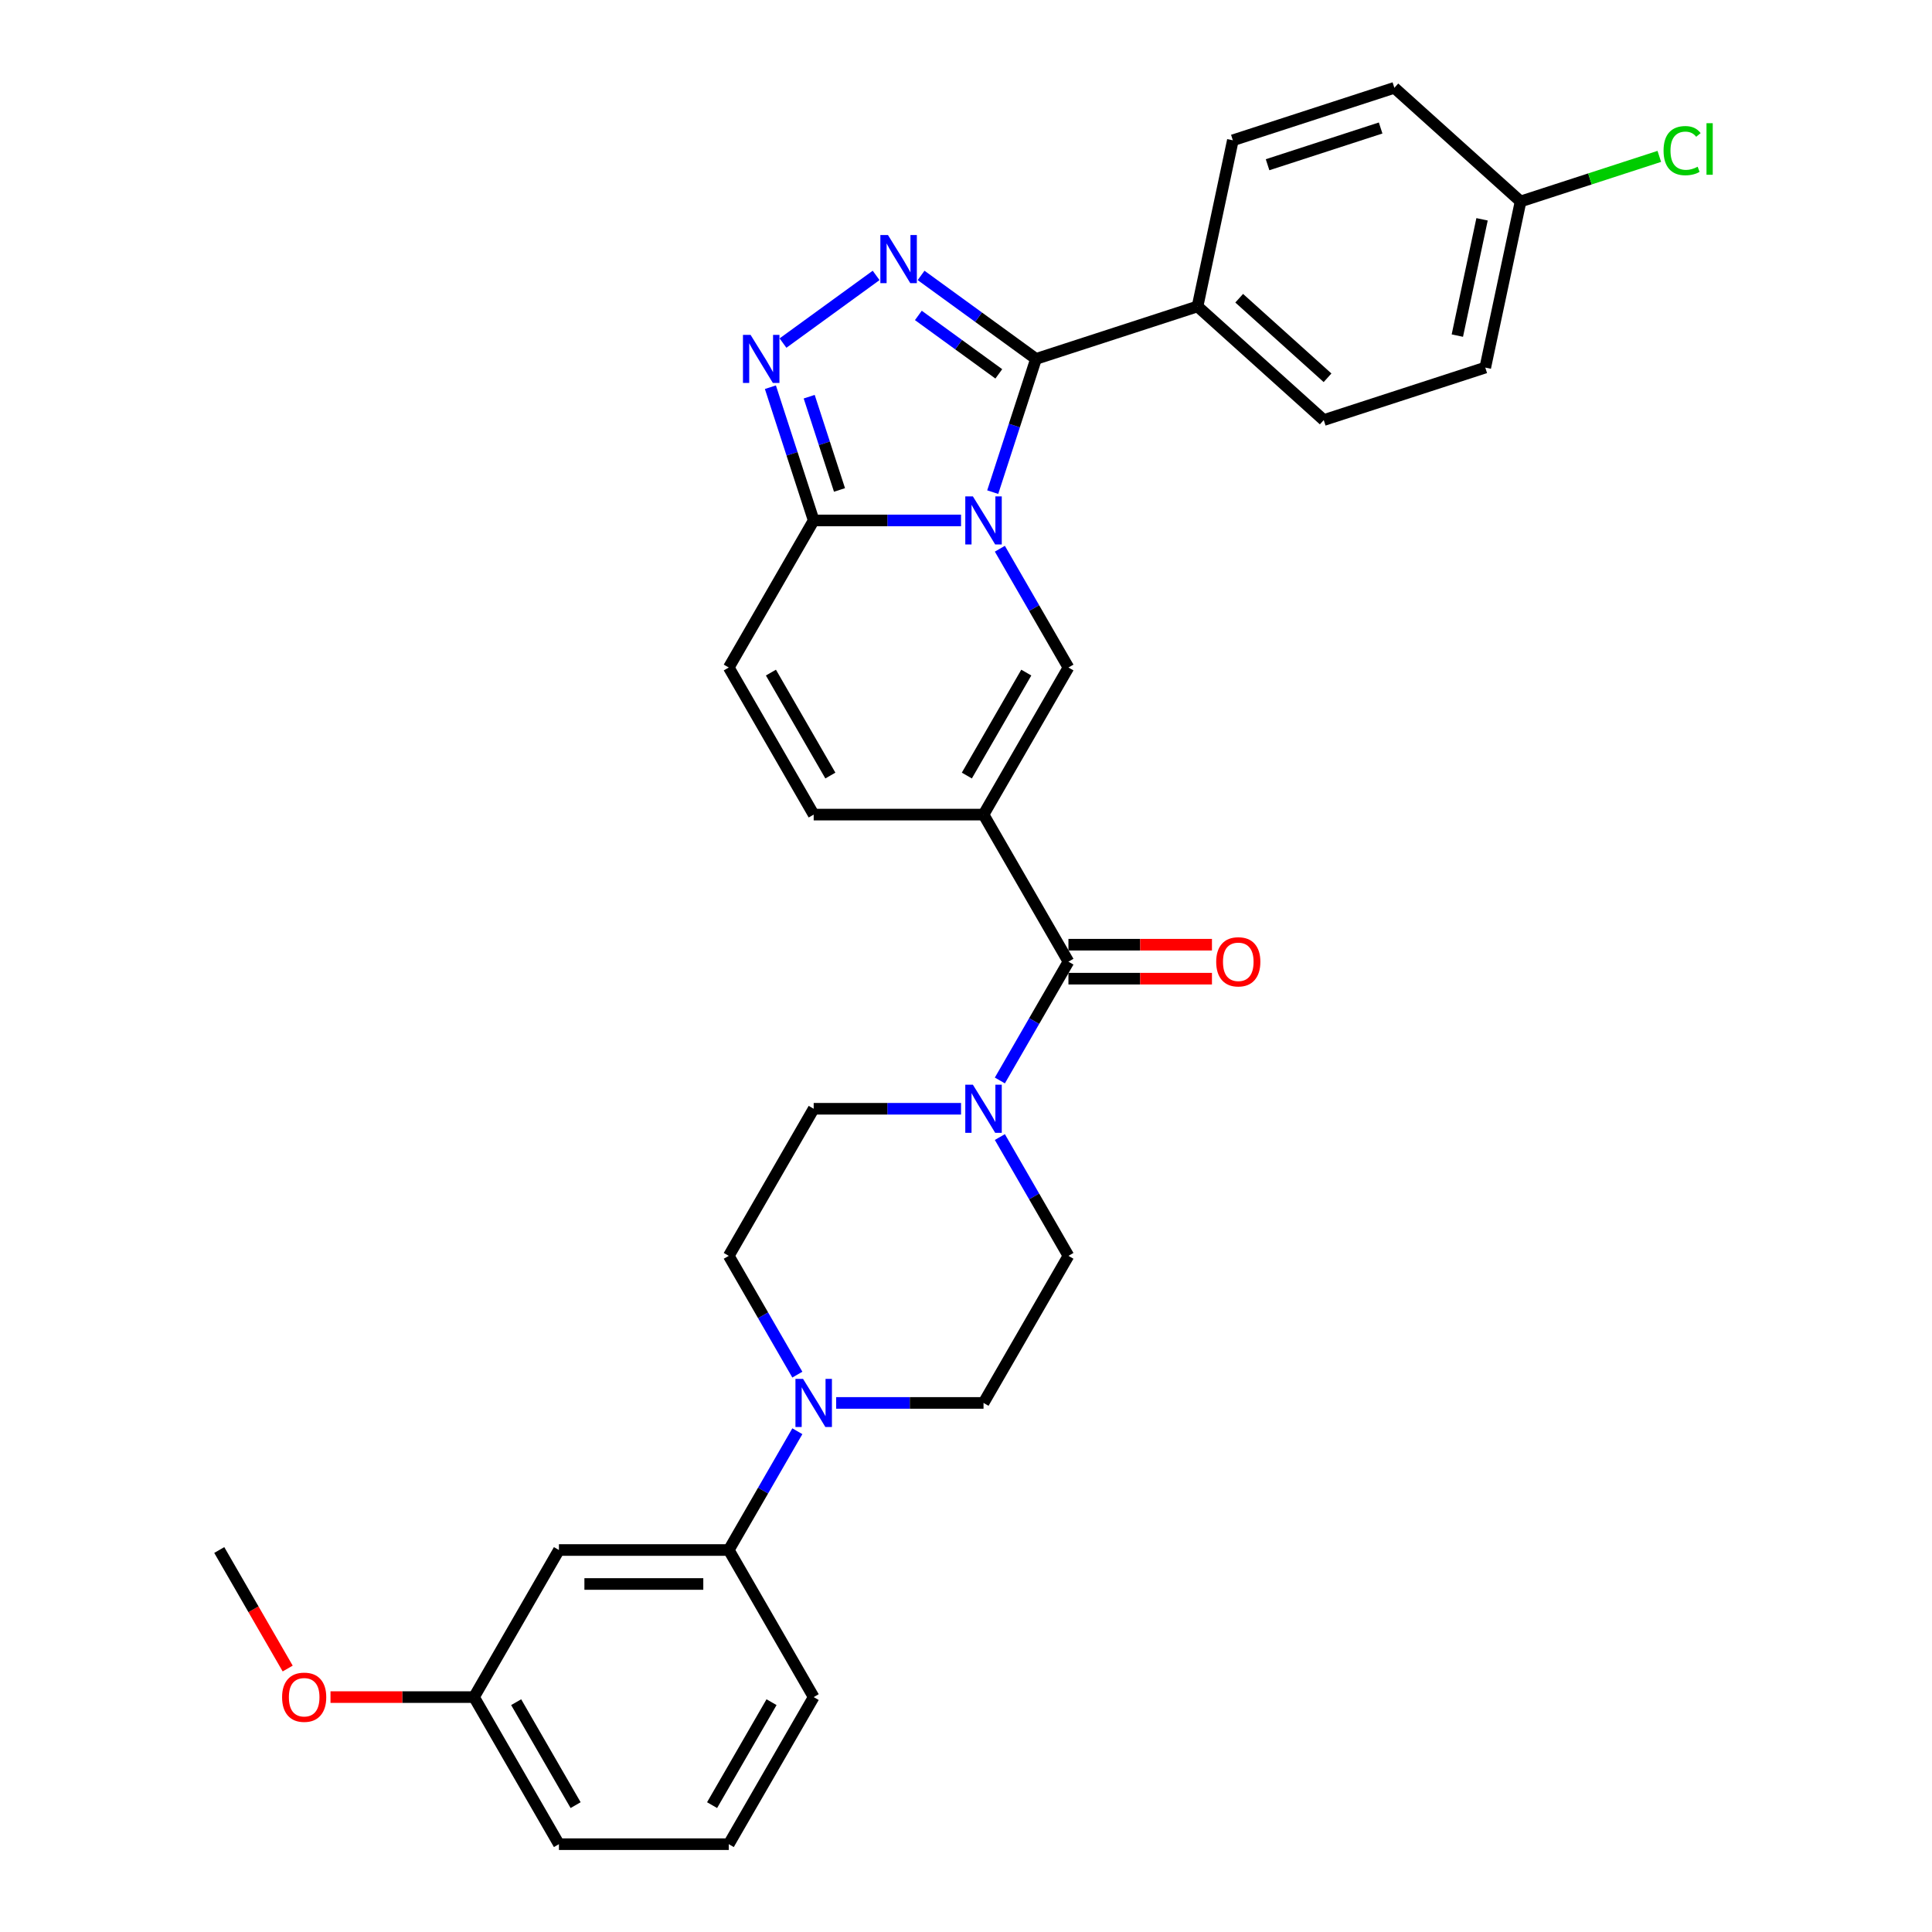 <?xml version='1.0' encoding='iso-8859-1'?>
<svg version='1.1' baseProfile='full'
              xmlns='http://www.w3.org/2000/svg'
                      xmlns:rdkit='http://www.rdkit.org/xml'
                      xmlns:xlink='http://www.w3.org/1999/xlink'
                  xml:space='preserve'
width='1000px' height='1000px' viewBox='0 0 1000 1000'>
<!-- END OF HEADER -->
<rect style='opacity:1.0;fill:#FFFFFF;stroke:none' width='1000' height='1000' x='0' y='0'> </rect>
<path class='bond-1' d='M 513.829,254.73 L 525.032,220.25' style='fill:none;fill-rule:evenodd;stroke:#0000FF;stroke-width:6px;stroke-linecap:butt;stroke-linejoin:miter;stroke-opacity:1' />
<path class='bond-1' d='M 525.032,220.25 L 536.235,185.771' style='fill:none;fill-rule:evenodd;stroke:#000000;stroke-width:6px;stroke-linecap:butt;stroke-linejoin:miter;stroke-opacity:1' />
<path class='bond-3' d='M 517.526,284.021 L 535.275,314.763' style='fill:none;fill-rule:evenodd;stroke:#0000FF;stroke-width:6px;stroke-linecap:butt;stroke-linejoin:miter;stroke-opacity:1' />
<path class='bond-3' d='M 535.275,314.763 L 553.024,345.505' style='fill:none;fill-rule:evenodd;stroke:#000000;stroke-width:6px;stroke-linecap:butt;stroke-linejoin:miter;stroke-opacity:1' />
<path class='bond-5' d='M 497.431,269.375 L 459.297,269.375' style='fill:none;fill-rule:evenodd;stroke:#0000FF;stroke-width:6px;stroke-linecap:butt;stroke-linejoin:miter;stroke-opacity:1' />
<path class='bond-5' d='M 459.297,269.375 L 421.163,269.375' style='fill:none;fill-rule:evenodd;stroke:#000000;stroke-width:6px;stroke-linecap:butt;stroke-linejoin:miter;stroke-opacity:1' />
<path class='bond-0' d='M 509.07,421.635 L 553.024,345.505' style='fill:none;fill-rule:evenodd;stroke:#000000;stroke-width:6px;stroke-linecap:butt;stroke-linejoin:miter;stroke-opacity:1' />
<path class='bond-0' d='M 500.437,401.425 L 531.205,348.134' style='fill:none;fill-rule:evenodd;stroke:#000000;stroke-width:6px;stroke-linecap:butt;stroke-linejoin:miter;stroke-opacity:1' />
<path class='bond-6' d='M 509.07,421.635 L 553.024,497.765' style='fill:none;fill-rule:evenodd;stroke:#000000;stroke-width:6px;stroke-linecap:butt;stroke-linejoin:miter;stroke-opacity:1' />
<path class='bond-32' d='M 509.07,421.635 L 421.163,421.635' style='fill:none;fill-rule:evenodd;stroke:#000000;stroke-width:6px;stroke-linecap:butt;stroke-linejoin:miter;stroke-opacity:1' />
<path class='bond-2' d='M 536.235,185.771 L 506.495,164.163' style='fill:none;fill-rule:evenodd;stroke:#000000;stroke-width:6px;stroke-linecap:butt;stroke-linejoin:miter;stroke-opacity:1' />
<path class='bond-2' d='M 506.495,164.163 L 476.755,142.556' style='fill:none;fill-rule:evenodd;stroke:#0000FF;stroke-width:6px;stroke-linecap:butt;stroke-linejoin:miter;stroke-opacity:1' />
<path class='bond-2' d='M 516.979,193.512 L 496.161,178.387' style='fill:none;fill-rule:evenodd;stroke:#000000;stroke-width:6px;stroke-linecap:butt;stroke-linejoin:miter;stroke-opacity:1' />
<path class='bond-2' d='M 496.161,178.387 L 475.343,163.262' style='fill:none;fill-rule:evenodd;stroke:#0000FF;stroke-width:6px;stroke-linecap:butt;stroke-linejoin:miter;stroke-opacity:1' />
<path class='bond-12' d='M 536.235,185.771 L 619.84,158.606' style='fill:none;fill-rule:evenodd;stroke:#000000;stroke-width:6px;stroke-linecap:butt;stroke-linejoin:miter;stroke-opacity:1' />
<path class='bond-31' d='M 453.478,142.556 L 405.277,177.576' style='fill:none;fill-rule:evenodd;stroke:#0000FF;stroke-width:6px;stroke-linecap:butt;stroke-linejoin:miter;stroke-opacity:1' />
<path class='bond-4' d='M 398.757,200.416 L 409.96,234.896' style='fill:none;fill-rule:evenodd;stroke:#0000FF;stroke-width:6px;stroke-linecap:butt;stroke-linejoin:miter;stroke-opacity:1' />
<path class='bond-4' d='M 409.96,234.896 L 421.163,269.375' style='fill:none;fill-rule:evenodd;stroke:#000000;stroke-width:6px;stroke-linecap:butt;stroke-linejoin:miter;stroke-opacity:1' />
<path class='bond-4' d='M 418.838,205.327 L 426.681,229.463' style='fill:none;fill-rule:evenodd;stroke:#0000FF;stroke-width:6px;stroke-linecap:butt;stroke-linejoin:miter;stroke-opacity:1' />
<path class='bond-4' d='M 426.681,229.463 L 434.523,253.599' style='fill:none;fill-rule:evenodd;stroke:#000000;stroke-width:6px;stroke-linecap:butt;stroke-linejoin:miter;stroke-opacity:1' />
<path class='bond-10' d='M 421.163,269.375 L 377.209,345.505' style='fill:none;fill-rule:evenodd;stroke:#000000;stroke-width:6px;stroke-linecap:butt;stroke-linejoin:miter;stroke-opacity:1' />
<path class='bond-7' d='M 553.024,497.765 L 535.275,528.508' style='fill:none;fill-rule:evenodd;stroke:#000000;stroke-width:6px;stroke-linecap:butt;stroke-linejoin:miter;stroke-opacity:1' />
<path class='bond-7' d='M 535.275,528.508 L 517.526,559.25' style='fill:none;fill-rule:evenodd;stroke:#0000FF;stroke-width:6px;stroke-linecap:butt;stroke-linejoin:miter;stroke-opacity:1' />
<path class='bond-14' d='M 553.024,506.556 L 590.165,506.556' style='fill:none;fill-rule:evenodd;stroke:#000000;stroke-width:6px;stroke-linecap:butt;stroke-linejoin:miter;stroke-opacity:1' />
<path class='bond-14' d='M 590.165,506.556 L 627.306,506.556' style='fill:none;fill-rule:evenodd;stroke:#FF0000;stroke-width:6px;stroke-linecap:butt;stroke-linejoin:miter;stroke-opacity:1' />
<path class='bond-14' d='M 553.024,488.975 L 590.165,488.975' style='fill:none;fill-rule:evenodd;stroke:#000000;stroke-width:6px;stroke-linecap:butt;stroke-linejoin:miter;stroke-opacity:1' />
<path class='bond-14' d='M 590.165,488.975 L 627.306,488.975' style='fill:none;fill-rule:evenodd;stroke:#FF0000;stroke-width:6px;stroke-linecap:butt;stroke-linejoin:miter;stroke-opacity:1' />
<path class='bond-15' d='M 497.431,573.895 L 459.297,573.895' style='fill:none;fill-rule:evenodd;stroke:#0000FF;stroke-width:6px;stroke-linecap:butt;stroke-linejoin:miter;stroke-opacity:1' />
<path class='bond-15' d='M 459.297,573.895 L 421.163,573.895' style='fill:none;fill-rule:evenodd;stroke:#000000;stroke-width:6px;stroke-linecap:butt;stroke-linejoin:miter;stroke-opacity:1' />
<path class='bond-16' d='M 517.526,588.541 L 535.275,619.283' style='fill:none;fill-rule:evenodd;stroke:#0000FF;stroke-width:6px;stroke-linecap:butt;stroke-linejoin:miter;stroke-opacity:1' />
<path class='bond-16' d='M 535.275,619.283 L 553.024,650.025' style='fill:none;fill-rule:evenodd;stroke:#000000;stroke-width:6px;stroke-linecap:butt;stroke-linejoin:miter;stroke-opacity:1' />
<path class='bond-8' d='M 432.802,726.155 L 470.936,726.155' style='fill:none;fill-rule:evenodd;stroke:#0000FF;stroke-width:6px;stroke-linecap:butt;stroke-linejoin:miter;stroke-opacity:1' />
<path class='bond-8' d='M 470.936,726.155 L 509.07,726.155' style='fill:none;fill-rule:evenodd;stroke:#000000;stroke-width:6px;stroke-linecap:butt;stroke-linejoin:miter;stroke-opacity:1' />
<path class='bond-11' d='M 412.707,740.801 L 394.958,771.543' style='fill:none;fill-rule:evenodd;stroke:#0000FF;stroke-width:6px;stroke-linecap:butt;stroke-linejoin:miter;stroke-opacity:1' />
<path class='bond-11' d='M 394.958,771.543 L 377.209,802.285' style='fill:none;fill-rule:evenodd;stroke:#000000;stroke-width:6px;stroke-linecap:butt;stroke-linejoin:miter;stroke-opacity:1' />
<path class='bond-34' d='M 412.707,711.51 L 394.958,680.768' style='fill:none;fill-rule:evenodd;stroke:#0000FF;stroke-width:6px;stroke-linecap:butt;stroke-linejoin:miter;stroke-opacity:1' />
<path class='bond-34' d='M 394.958,680.768 L 377.209,650.025' style='fill:none;fill-rule:evenodd;stroke:#000000;stroke-width:6px;stroke-linecap:butt;stroke-linejoin:miter;stroke-opacity:1' />
<path class='bond-9' d='M 421.163,421.635 L 377.209,345.505' style='fill:none;fill-rule:evenodd;stroke:#000000;stroke-width:6px;stroke-linecap:butt;stroke-linejoin:miter;stroke-opacity:1' />
<path class='bond-9' d='M 429.796,401.425 L 399.028,348.134' style='fill:none;fill-rule:evenodd;stroke:#000000;stroke-width:6px;stroke-linecap:butt;stroke-linejoin:miter;stroke-opacity:1' />
<path class='bond-13' d='M 377.209,802.285 L 289.302,802.285' style='fill:none;fill-rule:evenodd;stroke:#000000;stroke-width:6px;stroke-linecap:butt;stroke-linejoin:miter;stroke-opacity:1' />
<path class='bond-13' d='M 364.023,819.867 L 302.488,819.867' style='fill:none;fill-rule:evenodd;stroke:#000000;stroke-width:6px;stroke-linecap:butt;stroke-linejoin:miter;stroke-opacity:1' />
<path class='bond-27' d='M 377.209,802.285 L 421.163,878.415' style='fill:none;fill-rule:evenodd;stroke:#000000;stroke-width:6px;stroke-linecap:butt;stroke-linejoin:miter;stroke-opacity:1' />
<path class='bond-19' d='M 619.84,158.606 L 685.168,217.427' style='fill:none;fill-rule:evenodd;stroke:#000000;stroke-width:6px;stroke-linecap:butt;stroke-linejoin:miter;stroke-opacity:1' />
<path class='bond-19' d='M 641.403,154.363 L 687.133,195.538' style='fill:none;fill-rule:evenodd;stroke:#000000;stroke-width:6px;stroke-linecap:butt;stroke-linejoin:miter;stroke-opacity:1' />
<path class='bond-20' d='M 619.84,158.606 L 638.117,72.619' style='fill:none;fill-rule:evenodd;stroke:#000000;stroke-width:6px;stroke-linecap:butt;stroke-linejoin:miter;stroke-opacity:1' />
<path class='bond-21' d='M 289.302,802.285 L 245.348,878.415' style='fill:none;fill-rule:evenodd;stroke:#000000;stroke-width:6px;stroke-linecap:butt;stroke-linejoin:miter;stroke-opacity:1' />
<path class='bond-18' d='M 421.163,573.895 L 377.209,650.025' style='fill:none;fill-rule:evenodd;stroke:#000000;stroke-width:6px;stroke-linecap:butt;stroke-linejoin:miter;stroke-opacity:1' />
<path class='bond-17' d='M 553.024,650.025 L 509.07,726.155' style='fill:none;fill-rule:evenodd;stroke:#000000;stroke-width:6px;stroke-linecap:butt;stroke-linejoin:miter;stroke-opacity:1' />
<path class='bond-24' d='M 685.168,217.427 L 768.773,190.262' style='fill:none;fill-rule:evenodd;stroke:#000000;stroke-width:6px;stroke-linecap:butt;stroke-linejoin:miter;stroke-opacity:1' />
<path class='bond-23' d='M 638.117,72.619 L 721.722,45.455' style='fill:none;fill-rule:evenodd;stroke:#000000;stroke-width:6px;stroke-linecap:butt;stroke-linejoin:miter;stroke-opacity:1' />
<path class='bond-23' d='M 656.091,85.266 L 714.614,66.25' style='fill:none;fill-rule:evenodd;stroke:#000000;stroke-width:6px;stroke-linecap:butt;stroke-linejoin:miter;stroke-opacity:1' />
<path class='bond-26' d='M 245.348,878.415 L 208.207,878.415' style='fill:none;fill-rule:evenodd;stroke:#000000;stroke-width:6px;stroke-linecap:butt;stroke-linejoin:miter;stroke-opacity:1' />
<path class='bond-26' d='M 208.207,878.415 L 171.066,878.415' style='fill:none;fill-rule:evenodd;stroke:#FF0000;stroke-width:6px;stroke-linecap:butt;stroke-linejoin:miter;stroke-opacity:1' />
<path class='bond-35' d='M 245.348,878.415 L 289.302,954.545' style='fill:none;fill-rule:evenodd;stroke:#000000;stroke-width:6px;stroke-linecap:butt;stroke-linejoin:miter;stroke-opacity:1' />
<path class='bond-35' d='M 267.167,881.044 L 297.935,934.335' style='fill:none;fill-rule:evenodd;stroke:#000000;stroke-width:6px;stroke-linecap:butt;stroke-linejoin:miter;stroke-opacity:1' />
<path class='bond-22' d='M 787.05,104.276 L 721.722,45.455' style='fill:none;fill-rule:evenodd;stroke:#000000;stroke-width:6px;stroke-linecap:butt;stroke-linejoin:miter;stroke-opacity:1' />
<path class='bond-25' d='M 787.05,104.276 L 822.953,92.61' style='fill:none;fill-rule:evenodd;stroke:#000000;stroke-width:6px;stroke-linecap:butt;stroke-linejoin:miter;stroke-opacity:1' />
<path class='bond-25' d='M 822.953,92.61 L 858.857,80.944' style='fill:none;fill-rule:evenodd;stroke:#00CC00;stroke-width:6px;stroke-linecap:butt;stroke-linejoin:miter;stroke-opacity:1' />
<path class='bond-33' d='M 787.05,104.276 L 768.773,190.262' style='fill:none;fill-rule:evenodd;stroke:#000000;stroke-width:6px;stroke-linecap:butt;stroke-linejoin:miter;stroke-opacity:1' />
<path class='bond-33' d='M 767.111,113.519 L 754.317,173.709' style='fill:none;fill-rule:evenodd;stroke:#000000;stroke-width:6px;stroke-linecap:butt;stroke-linejoin:miter;stroke-opacity:1' />
<path class='bond-30' d='M 148.904,863.629 L 131.196,832.957' style='fill:none;fill-rule:evenodd;stroke:#FF0000;stroke-width:6px;stroke-linecap:butt;stroke-linejoin:miter;stroke-opacity:1' />
<path class='bond-30' d='M 131.196,832.957 L 113.487,802.285' style='fill:none;fill-rule:evenodd;stroke:#000000;stroke-width:6px;stroke-linecap:butt;stroke-linejoin:miter;stroke-opacity:1' />
<path class='bond-28' d='M 421.163,878.415 L 377.209,954.545' style='fill:none;fill-rule:evenodd;stroke:#000000;stroke-width:6px;stroke-linecap:butt;stroke-linejoin:miter;stroke-opacity:1' />
<path class='bond-28' d='M 399.344,881.044 L 368.576,934.335' style='fill:none;fill-rule:evenodd;stroke:#000000;stroke-width:6px;stroke-linecap:butt;stroke-linejoin:miter;stroke-opacity:1' />
<path class='bond-29' d='M 377.209,954.545 L 289.302,954.545' style='fill:none;fill-rule:evenodd;stroke:#000000;stroke-width:6px;stroke-linecap:butt;stroke-linejoin:miter;stroke-opacity:1' />
<path  class='atom-0' d='M 503.567 256.928
L 511.725 270.114
Q 512.534 271.415, 513.835 273.771
Q 515.136 276.127, 515.206 276.267
L 515.206 256.928
L 518.511 256.928
L 518.511 281.823
L 515.101 281.823
L 506.345 267.406
Q 505.325 265.719, 504.235 263.785
Q 503.18 261.851, 502.864 261.253
L 502.864 281.823
L 499.629 281.823
L 499.629 256.928
L 503.567 256.928
' fill='#0000FF'/>
<path  class='atom-3' d='M 459.613 121.652
L 467.771 134.838
Q 468.58 136.139, 469.881 138.495
Q 471.182 140.851, 471.252 140.992
L 471.252 121.652
L 474.558 121.652
L 474.558 146.548
L 471.147 146.548
L 462.391 132.131
Q 461.372 130.443, 460.282 128.509
Q 459.227 126.575, 458.91 125.977
L 458.91 146.548
L 455.675 146.548
L 455.675 121.652
L 459.613 121.652
' fill='#0000FF'/>
<path  class='atom-5' d='M 388.495 173.323
L 396.653 186.509
Q 397.461 187.81, 398.763 190.166
Q 400.064 192.522, 400.134 192.663
L 400.134 173.323
L 403.439 173.323
L 403.439 198.218
L 400.028 198.218
L 391.273 183.802
Q 390.253 182.114, 389.163 180.18
Q 388.108 178.246, 387.792 177.648
L 387.792 198.218
L 384.557 198.218
L 384.557 173.323
L 388.495 173.323
' fill='#0000FF'/>
<path  class='atom-8' d='M 503.567 561.448
L 511.725 574.634
Q 512.534 575.935, 513.835 578.291
Q 515.136 580.647, 515.206 580.787
L 515.206 561.448
L 518.511 561.448
L 518.511 586.343
L 515.101 586.343
L 506.345 571.926
Q 505.325 570.239, 504.235 568.305
Q 503.18 566.371, 502.864 565.773
L 502.864 586.343
L 499.629 586.343
L 499.629 561.448
L 503.567 561.448
' fill='#0000FF'/>
<path  class='atom-9' d='M 415.66 713.708
L 423.818 726.894
Q 424.626 728.195, 425.927 730.551
Q 427.228 732.907, 427.299 733.047
L 427.299 713.708
L 430.604 713.708
L 430.604 738.603
L 427.193 738.603
L 418.438 724.186
Q 417.418 722.499, 416.328 720.565
Q 415.273 718.631, 414.957 718.033
L 414.957 738.603
L 411.722 738.603
L 411.722 713.708
L 415.66 713.708
' fill='#0000FF'/>
<path  class='atom-15' d='M 629.503 497.836
Q 629.503 491.858, 632.457 488.518
Q 635.411 485.177, 640.931 485.177
Q 646.452 485.177, 649.405 488.518
Q 652.359 491.858, 652.359 497.836
Q 652.359 503.884, 649.37 507.33
Q 646.381 510.741, 640.931 510.741
Q 635.446 510.741, 632.457 507.33
Q 629.503 503.919, 629.503 497.836
M 640.931 507.928
Q 644.729 507.928, 646.768 505.396
Q 648.843 502.829, 648.843 497.836
Q 648.843 492.948, 646.768 490.487
Q 644.729 487.99, 640.931 487.99
Q 637.134 487.99, 635.059 490.452
Q 633.02 492.913, 633.02 497.836
Q 633.02 502.864, 635.059 505.396
Q 637.134 507.928, 640.931 507.928
' fill='#FF0000'/>
<path  class='atom-26' d='M 861.055 77.973
Q 861.055 71.784, 863.938 68.549
Q 866.857 65.279, 872.377 65.279
Q 877.511 65.279, 880.254 68.901
L 877.933 70.799
Q 875.929 68.162, 872.377 68.162
Q 868.615 68.162, 866.611 70.694
Q 864.642 73.191, 864.642 77.973
Q 864.642 82.895, 866.681 85.427
Q 868.756 87.959, 872.764 87.959
Q 875.507 87.959, 878.707 86.306
L 879.691 88.944
Q 878.39 89.787, 876.421 90.28
Q 874.452 90.772, 872.272 90.772
Q 866.857 90.772, 863.938 87.467
Q 861.055 84.161, 861.055 77.973
' fill='#00CC00'/>
<path  class='atom-26' d='M 883.278 63.767
L 886.513 63.767
L 886.513 90.456
L 883.278 90.456
L 883.278 63.767
' fill='#00CC00'/>
<path  class='atom-27' d='M 146.013 878.486
Q 146.013 872.508, 148.966 869.168
Q 151.92 865.827, 157.441 865.827
Q 162.961 865.827, 165.915 869.168
Q 168.869 872.508, 168.869 878.486
Q 168.869 884.534, 165.88 887.98
Q 162.891 891.391, 157.441 891.391
Q 151.955 891.391, 148.966 887.98
Q 146.013 884.569, 146.013 878.486
M 157.441 888.578
Q 161.238 888.578, 163.278 886.046
Q 165.352 883.479, 165.352 878.486
Q 165.352 873.598, 163.278 871.137
Q 161.238 868.64, 157.441 868.64
Q 153.643 868.64, 151.569 871.102
Q 149.529 873.563, 149.529 878.486
Q 149.529 883.514, 151.569 886.046
Q 153.643 888.578, 157.441 888.578
' fill='#FF0000'/>
</svg>
